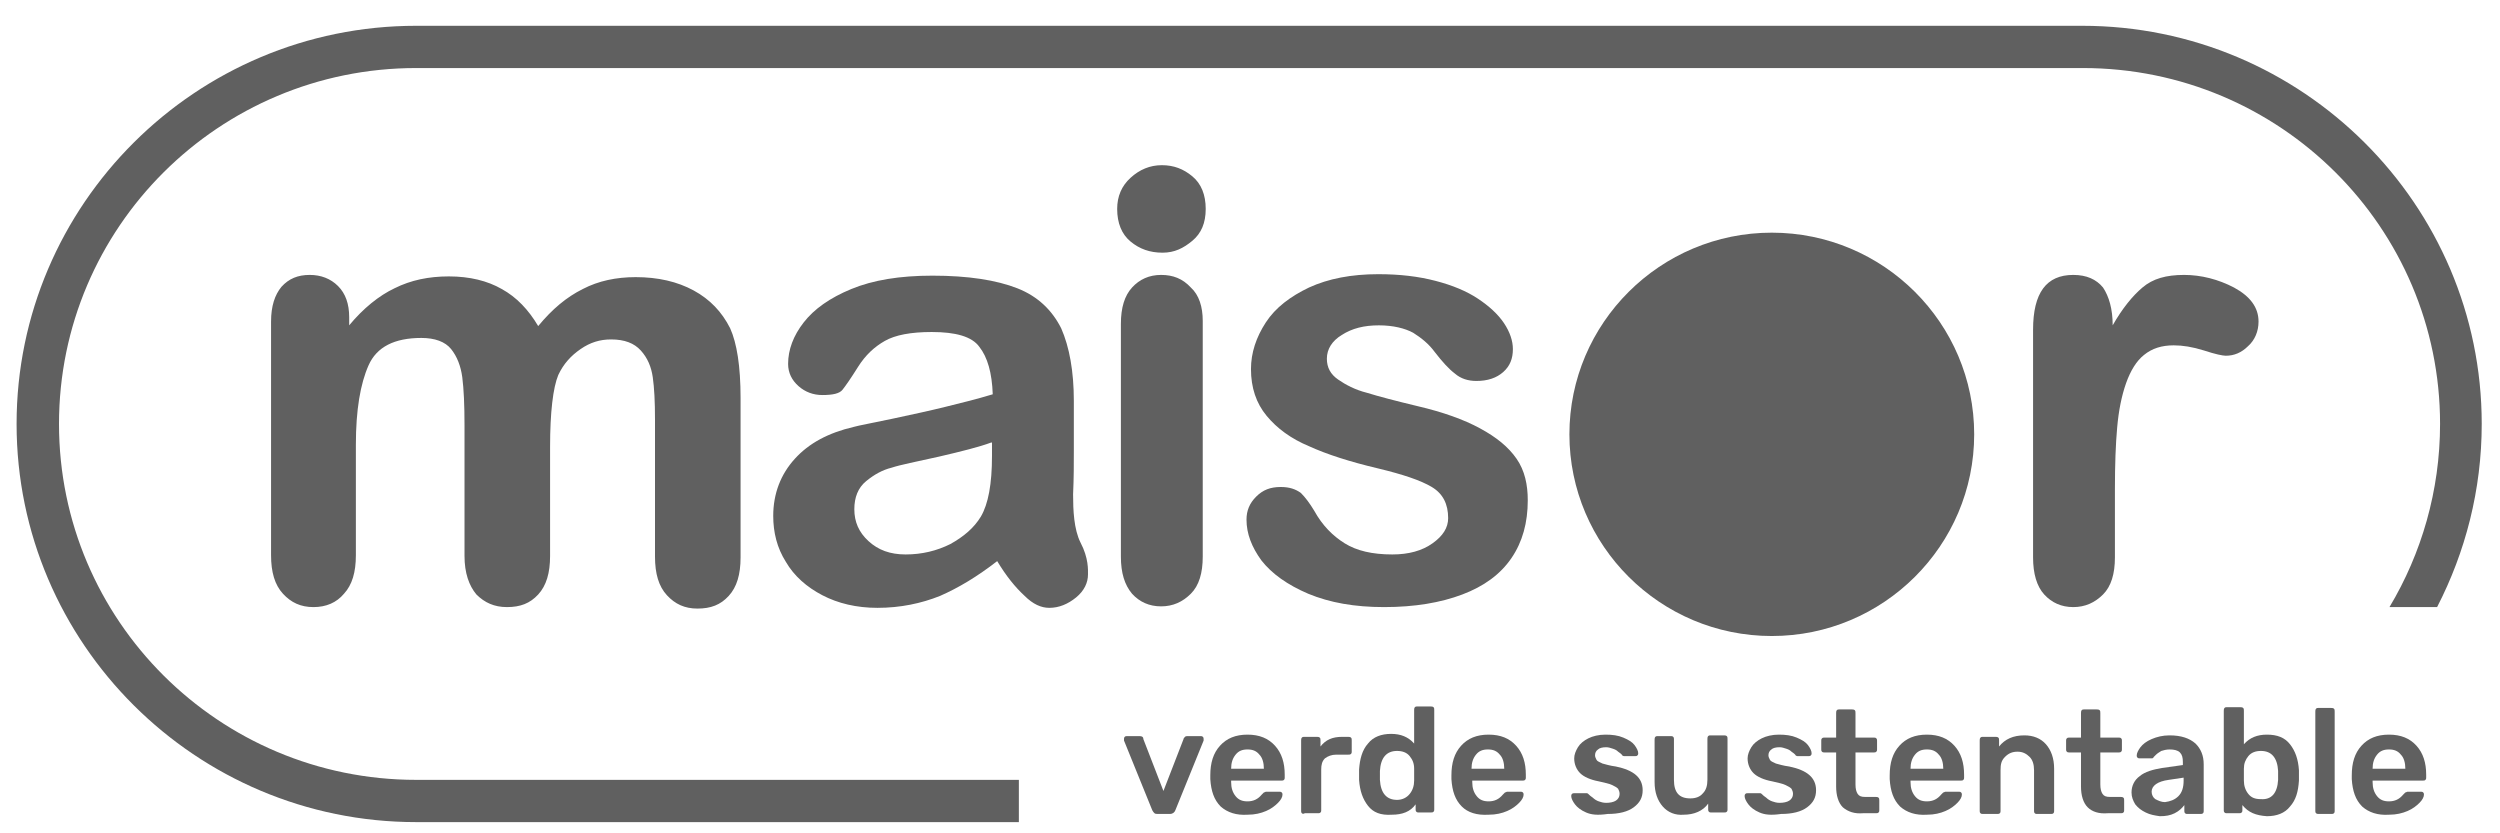 <svg width="123" height="41" viewBox="0 0 123 41" fill="none" xmlns="http://www.w3.org/2000/svg">
<g clip-path="url(#clip0_3846_17115)">
<path d="M27.064 21.989V27.352C27.064 28.191 26.881 28.811 26.479 29.249C26.076 29.687 25.6 29.869 24.941 29.869C24.319 29.869 23.843 29.65 23.44 29.249C23.074 28.811 22.854 28.191 22.854 27.352V20.931C22.854 19.91 22.818 19.144 22.744 18.56C22.671 18.013 22.488 17.539 22.195 17.174C21.902 16.809 21.39 16.627 20.731 16.627C19.413 16.627 18.534 17.064 18.132 17.977C17.729 18.889 17.509 20.165 17.509 21.88V27.315C17.509 28.154 17.326 28.775 16.924 29.212C16.558 29.65 16.045 29.869 15.423 29.869C14.8 29.869 14.324 29.65 13.922 29.212C13.519 28.775 13.336 28.154 13.336 27.315V15.824C13.336 15.058 13.519 14.511 13.848 14.11C14.214 13.708 14.654 13.526 15.24 13.526C15.789 13.526 16.265 13.708 16.631 14.073C16.997 14.438 17.18 14.949 17.18 15.605V16.006C17.875 15.168 18.644 14.547 19.413 14.182C20.218 13.781 21.097 13.599 22.085 13.599C23.11 13.599 23.989 13.818 24.685 14.219C25.417 14.62 26.003 15.24 26.479 16.043C27.174 15.204 27.87 14.62 28.675 14.219C29.444 13.818 30.322 13.635 31.274 13.635C32.373 13.635 33.324 13.854 34.13 14.292C34.935 14.73 35.521 15.35 35.924 16.152C36.253 16.882 36.436 18.013 36.436 19.582V27.425C36.436 28.264 36.253 28.884 35.85 29.322C35.448 29.76 34.972 29.942 34.313 29.942C33.69 29.942 33.215 29.723 32.812 29.285C32.409 28.848 32.226 28.227 32.226 27.388V20.64C32.226 19.764 32.19 19.071 32.116 18.56C32.043 18.049 31.86 17.612 31.53 17.247C31.201 16.882 30.725 16.7 30.066 16.7C29.517 16.7 29.041 16.846 28.565 17.174C28.089 17.502 27.723 17.904 27.467 18.451C27.211 19.071 27.064 20.275 27.064 21.989Z" fill="#606060"/>
<path d="M49.062 27.607C48.074 28.373 47.159 28.921 46.243 29.322C45.328 29.687 44.303 29.906 43.168 29.906C42.143 29.906 41.228 29.687 40.459 29.285C39.69 28.884 39.068 28.337 38.665 27.644C38.226 26.951 38.043 26.185 38.043 25.382C38.043 24.288 38.409 23.339 39.105 22.573C39.8 21.807 40.752 21.296 41.997 21.005C42.253 20.931 42.875 20.822 43.9 20.603C44.925 20.384 45.767 20.202 46.5 20.02C47.232 19.837 48.001 19.655 48.843 19.399C48.806 18.341 48.586 17.575 48.184 17.065C47.818 16.554 47.012 16.335 45.841 16.335C44.816 16.335 44.047 16.481 43.534 16.773C43.022 17.065 42.583 17.466 42.216 18.05C41.85 18.633 41.594 18.998 41.448 19.18C41.301 19.363 40.972 19.436 40.459 19.436C40.02 19.436 39.617 19.29 39.288 18.998C38.958 18.706 38.775 18.341 38.775 17.904C38.775 17.21 39.031 16.517 39.544 15.861C40.056 15.204 40.825 14.657 41.887 14.219C42.949 13.781 44.267 13.562 45.877 13.562C47.635 13.562 49.026 13.781 50.051 14.183C51.076 14.584 51.771 15.277 52.211 16.153C52.613 17.065 52.833 18.268 52.833 19.728C52.833 20.676 52.833 21.479 52.833 22.135C52.833 22.792 52.833 23.522 52.796 24.324C52.796 25.09 52.833 26.039 53.162 26.695C53.565 27.462 53.529 28.045 53.529 28.264C53.529 28.665 53.345 29.067 52.943 29.395C52.54 29.723 52.101 29.906 51.625 29.906C51.222 29.906 50.819 29.723 50.417 29.322C49.941 28.884 49.502 28.337 49.062 27.607ZM48.769 21.771C48.184 21.989 47.305 22.208 46.207 22.464C45.072 22.719 44.303 22.865 43.864 23.011C43.425 23.12 43.022 23.339 42.619 23.668C42.216 23.996 42.033 24.47 42.033 25.054C42.033 25.674 42.253 26.185 42.729 26.622C43.205 27.06 43.791 27.279 44.559 27.279C45.365 27.279 46.097 27.097 46.756 26.768C47.415 26.404 47.927 25.966 48.257 25.419C48.623 24.798 48.806 23.813 48.806 22.427V21.771H48.769Z" fill="#606060"/>
<path d="M57.198 12.432C56.576 12.432 56.063 12.249 55.624 11.884C55.184 11.52 54.965 10.972 54.965 10.279C54.965 9.659 55.184 9.148 55.624 8.747C56.063 8.346 56.576 8.127 57.161 8.127C57.747 8.127 58.223 8.309 58.662 8.674C59.102 9.039 59.321 9.586 59.321 10.279C59.321 10.972 59.102 11.483 58.662 11.848C58.223 12.213 57.784 12.432 57.198 12.432ZM59.175 15.788V27.389C59.175 28.191 58.992 28.811 58.589 29.212C58.186 29.614 57.711 29.833 57.125 29.833C56.539 29.833 56.063 29.614 55.697 29.212C55.331 28.775 55.148 28.191 55.148 27.389V15.934C55.148 15.131 55.331 14.547 55.697 14.146C56.063 13.745 56.539 13.526 57.125 13.526C57.711 13.526 58.186 13.708 58.589 14.146C58.992 14.511 59.175 15.095 59.175 15.788Z" fill="#606060"/>
<path d="M75.166 24.616C75.166 25.711 74.91 26.659 74.361 27.462C73.812 28.264 73.006 28.848 71.945 29.249C70.883 29.651 69.602 29.869 68.101 29.869C66.636 29.869 65.428 29.651 64.367 29.213C63.342 28.775 62.573 28.228 62.06 27.571C61.584 26.915 61.328 26.258 61.328 25.565C61.328 25.127 61.475 24.762 61.804 24.434C62.133 24.105 62.5 23.96 63.012 23.96C63.451 23.96 63.744 24.069 64.001 24.251C64.22 24.47 64.44 24.762 64.659 25.127C65.062 25.857 65.575 26.367 66.16 26.732C66.746 27.097 67.515 27.279 68.503 27.279C69.309 27.279 69.968 27.097 70.48 26.732C70.993 26.367 71.249 25.966 71.249 25.492C71.249 24.799 70.993 24.288 70.444 23.96C69.895 23.631 69.016 23.339 67.808 23.048C66.417 22.719 65.282 22.355 64.403 21.953C63.525 21.588 62.829 21.078 62.317 20.457C61.804 19.837 61.548 19.071 61.548 18.159C61.548 17.357 61.804 16.591 62.28 15.861C62.756 15.131 63.488 14.584 64.403 14.146C65.355 13.709 66.49 13.49 67.808 13.49C68.87 13.49 69.785 13.599 70.627 13.818C71.469 14.037 72.164 14.329 72.713 14.694C73.263 15.058 73.702 15.46 73.995 15.897C74.288 16.335 74.434 16.773 74.434 17.174C74.434 17.648 74.288 18.013 73.958 18.305C73.629 18.597 73.189 18.743 72.64 18.743C72.237 18.743 71.871 18.634 71.579 18.378C71.286 18.159 70.956 17.794 70.59 17.32C70.297 16.919 69.931 16.627 69.528 16.372C69.126 16.153 68.54 16.007 67.844 16.007C67.112 16.007 66.527 16.153 66.014 16.481C65.538 16.773 65.282 17.174 65.282 17.648C65.282 18.086 65.465 18.415 65.831 18.67C66.197 18.925 66.673 19.181 67.259 19.327C67.844 19.509 68.686 19.728 69.748 19.983C70.993 20.275 72.018 20.64 72.823 21.078C73.629 21.515 74.214 21.99 74.617 22.573C75.02 23.157 75.166 23.85 75.166 24.616Z" fill="#606060"/>
<path d="M104.054 24.069V27.425C104.054 28.227 103.871 28.848 103.469 29.249C103.066 29.65 102.59 29.869 102.004 29.869C101.418 29.869 100.943 29.65 100.576 29.249C100.21 28.848 100.027 28.227 100.027 27.425V16.225C100.027 14.401 100.686 13.526 102.004 13.526C102.663 13.526 103.139 13.745 103.469 14.146C103.761 14.584 103.944 15.204 103.944 16.006C104.42 15.168 104.933 14.547 105.409 14.146C105.921 13.708 106.58 13.526 107.459 13.526C108.301 13.526 109.143 13.745 109.912 14.146C110.717 14.584 111.12 15.131 111.12 15.824C111.12 16.298 110.937 16.736 110.607 17.028C110.278 17.356 109.912 17.502 109.509 17.502C109.363 17.502 108.996 17.429 108.447 17.247C107.862 17.064 107.386 16.991 106.946 16.991C106.361 16.991 105.885 17.137 105.482 17.466C105.116 17.758 104.823 18.232 104.603 18.852C104.384 19.472 104.237 20.202 104.164 21.041C104.091 21.843 104.054 22.865 104.054 24.069Z" fill="#606060"/>
<path d="M97.13 21.369C97.13 26.841 92.664 31.292 87.172 31.292C81.681 31.292 77.215 26.841 77.215 21.369C77.215 15.897 81.681 11.447 87.172 11.447C92.664 11.447 97.13 15.897 97.13 21.369Z" fill="#606060"/>
<path d="M50.128 38.369H20.475C10.774 38.369 2.903 30.526 2.903 20.858C2.903 11.191 10.774 3.348 20.475 3.348H102.479C112.18 3.348 120.051 11.191 120.051 20.858C120.051 24.142 119.136 27.242 117.562 29.869H119.905C121.296 27.169 122.101 24.105 122.101 20.858C122.101 10.06 113.279 1.269 102.442 1.269H20.475C9.639 1.269 0.816 10.06 0.816 20.858C0.816 31.657 9.639 40.448 20.475 40.448H50.128V38.369Z" fill="#606060"/>
<path d="M56.802 40.011C56.765 39.974 56.728 39.938 56.692 39.865L55.301 36.436C55.301 36.436 55.301 36.399 55.301 36.363C55.301 36.326 55.301 36.29 55.337 36.253C55.374 36.217 55.411 36.217 55.447 36.217H56.07C56.179 36.217 56.253 36.253 56.253 36.363L57.241 38.916L58.23 36.363C58.23 36.326 58.266 36.29 58.303 36.253C58.339 36.217 58.376 36.217 58.449 36.217H59.072C59.108 36.217 59.145 36.217 59.181 36.253C59.218 36.29 59.218 36.326 59.218 36.363C59.218 36.399 59.218 36.399 59.218 36.436L57.827 39.865C57.79 39.974 57.68 40.047 57.571 40.047H57.021C56.912 40.047 56.838 40.047 56.802 40.011Z" fill="#606060"/>
<path d="M60.059 39.682C59.73 39.354 59.584 38.916 59.547 38.333V38.15C59.547 37.53 59.693 37.056 60.023 36.691C60.352 36.326 60.792 36.144 61.377 36.144C61.963 36.144 62.402 36.326 62.732 36.691C63.061 37.056 63.208 37.53 63.208 38.114V38.26C63.208 38.296 63.208 38.333 63.171 38.369C63.135 38.406 63.098 38.406 63.025 38.406H60.572V38.478C60.572 38.77 60.645 38.989 60.792 39.172C60.938 39.354 61.121 39.427 61.377 39.427C61.67 39.427 61.89 39.318 62.073 39.099C62.109 39.062 62.146 39.026 62.183 38.989C62.219 38.989 62.256 38.953 62.292 38.953H62.952C62.988 38.953 63.025 38.953 63.061 38.989C63.098 39.026 63.098 39.062 63.098 39.099C63.098 39.208 63.025 39.354 62.878 39.5C62.732 39.646 62.549 39.792 62.292 39.901C62.036 40.011 61.743 40.084 61.377 40.084C60.828 40.12 60.389 39.974 60.059 39.682ZM62.183 37.822C62.183 37.53 62.109 37.275 61.963 37.129C61.817 36.946 61.634 36.873 61.377 36.873C61.121 36.873 60.938 36.946 60.792 37.129C60.645 37.311 60.572 37.53 60.572 37.822H62.183Z" fill="#606060"/>
<path d="M64.052 40.011C64.016 39.974 64.016 39.938 64.016 39.901V36.436C64.016 36.399 64.016 36.326 64.052 36.29C64.089 36.253 64.125 36.253 64.162 36.253H64.784C64.821 36.253 64.894 36.253 64.931 36.29C64.968 36.326 64.968 36.363 64.968 36.436V36.727C65.224 36.399 65.553 36.253 66.029 36.253H66.322C66.359 36.253 66.432 36.253 66.468 36.29C66.505 36.326 66.505 36.363 66.505 36.436V36.983C66.505 37.019 66.505 37.056 66.468 37.092C66.432 37.129 66.395 37.129 66.322 37.129H65.736C65.517 37.129 65.334 37.202 65.187 37.311C65.041 37.457 65.004 37.639 65.004 37.858V39.865C65.004 39.901 65.004 39.938 64.968 39.974C64.931 40.011 64.894 40.011 64.858 40.011H64.199C64.126 40.047 64.089 40.047 64.052 40.011Z" fill="#606060"/>
<path d="M67.306 39.646C67.05 39.318 66.904 38.916 66.867 38.369V38.114V37.858C66.904 37.348 67.014 36.91 67.306 36.582C67.563 36.253 67.965 36.107 68.441 36.107C68.917 36.107 69.283 36.253 69.576 36.582V34.94C69.576 34.904 69.576 34.831 69.613 34.794C69.65 34.758 69.686 34.758 69.723 34.758H70.382C70.418 34.758 70.492 34.758 70.528 34.794C70.565 34.831 70.565 34.867 70.565 34.94V39.828C70.565 39.865 70.565 39.901 70.528 39.938C70.492 39.974 70.455 39.974 70.382 39.974H69.796C69.759 39.974 69.723 39.974 69.686 39.938C69.649 39.901 69.649 39.865 69.649 39.828V39.573C69.393 39.938 68.99 40.084 68.478 40.084C67.929 40.12 67.563 39.974 67.306 39.646ZM69.357 39.062C69.503 38.88 69.576 38.661 69.576 38.406C69.576 38.333 69.576 38.26 69.576 38.114C69.576 37.968 69.576 37.895 69.576 37.822C69.576 37.566 69.503 37.384 69.357 37.202C69.21 37.019 68.99 36.946 68.734 36.946C68.222 36.946 67.929 37.275 67.892 37.931V38.15V38.369C67.929 39.026 68.222 39.354 68.734 39.354C68.99 39.354 69.21 39.245 69.357 39.062Z" fill="#606060"/>
<path d="M71.923 39.682C71.593 39.354 71.447 38.916 71.41 38.333V38.15C71.41 37.53 71.557 37.056 71.886 36.691C72.216 36.326 72.655 36.144 73.241 36.144C73.826 36.144 74.266 36.326 74.595 36.691C74.925 37.056 75.071 37.53 75.071 38.114V38.26C75.071 38.296 75.071 38.333 75.034 38.369C74.998 38.406 74.961 38.406 74.888 38.406H72.435V38.478C72.435 38.77 72.508 38.989 72.655 39.172C72.801 39.354 72.984 39.427 73.241 39.427C73.534 39.427 73.753 39.318 73.936 39.099C73.973 39.062 74.009 39.026 74.046 38.989C74.083 38.989 74.119 38.953 74.156 38.953H74.815C74.851 38.953 74.888 38.953 74.925 38.989C74.961 39.026 74.961 39.062 74.961 39.099C74.961 39.208 74.888 39.354 74.742 39.5C74.595 39.646 74.412 39.792 74.156 39.901C73.9 40.011 73.607 40.084 73.241 40.084C72.655 40.12 72.216 39.974 71.923 39.682ZM74.009 37.822C74.009 37.53 73.936 37.275 73.79 37.129C73.643 36.946 73.46 36.873 73.204 36.873C72.948 36.873 72.765 36.946 72.618 37.129C72.472 37.311 72.399 37.53 72.399 37.822H74.009Z" fill="#606060"/>
<path d="M78.037 39.974C77.781 39.865 77.598 39.719 77.488 39.573C77.378 39.427 77.305 39.281 77.305 39.172C77.305 39.135 77.305 39.099 77.341 39.062C77.378 39.026 77.415 39.026 77.451 39.026H78.073C78.11 39.026 78.147 39.062 78.183 39.099C78.22 39.135 78.257 39.172 78.366 39.245C78.44 39.318 78.549 39.391 78.659 39.427C78.769 39.464 78.879 39.5 79.025 39.5C79.208 39.5 79.391 39.464 79.501 39.391C79.611 39.318 79.684 39.208 79.684 39.062C79.684 38.953 79.648 38.88 79.611 38.807C79.538 38.734 79.465 38.697 79.318 38.624C79.172 38.551 78.952 38.515 78.659 38.442C78.257 38.369 77.927 38.223 77.744 38.041C77.561 37.858 77.451 37.603 77.451 37.311C77.451 37.129 77.524 36.946 77.634 36.764C77.744 36.582 77.927 36.436 78.147 36.326C78.366 36.217 78.659 36.144 78.989 36.144C79.318 36.144 79.611 36.18 79.867 36.29C80.124 36.399 80.307 36.509 80.416 36.654C80.526 36.8 80.6 36.946 80.6 37.056C80.6 37.092 80.6 37.129 80.563 37.165C80.526 37.202 80.49 37.202 80.453 37.202H79.904C79.867 37.202 79.794 37.165 79.794 37.129C79.757 37.092 79.721 37.056 79.611 36.983C79.538 36.91 79.465 36.873 79.355 36.837C79.245 36.8 79.135 36.764 79.025 36.764C78.842 36.764 78.696 36.8 78.623 36.873C78.513 36.946 78.476 37.056 78.476 37.165C78.476 37.238 78.513 37.311 78.549 37.384C78.586 37.457 78.696 37.494 78.842 37.566C78.989 37.603 79.208 37.676 79.501 37.712C80.38 37.895 80.819 38.26 80.819 38.88C80.819 39.245 80.673 39.5 80.38 39.719C80.087 39.938 79.648 40.047 79.099 40.047C78.586 40.12 78.293 40.084 78.037 39.974Z" fill="#606060"/>
<path d="M81.809 39.682C81.553 39.391 81.406 38.989 81.406 38.479V36.399C81.406 36.363 81.406 36.29 81.443 36.253C81.48 36.217 81.516 36.217 81.553 36.217H82.212C82.248 36.217 82.285 36.217 82.322 36.253C82.358 36.29 82.358 36.326 82.358 36.363V38.369C82.358 38.989 82.614 39.281 83.163 39.281C83.42 39.281 83.639 39.208 83.786 39.026C83.932 38.88 84.005 38.661 84.005 38.369V36.363C84.005 36.326 84.005 36.253 84.042 36.217C84.079 36.18 84.115 36.18 84.152 36.18H84.811C84.847 36.18 84.921 36.18 84.957 36.217C84.994 36.253 84.994 36.29 84.994 36.363V39.828C84.994 39.865 84.994 39.901 84.957 39.938C84.921 39.974 84.884 39.974 84.811 39.974H84.189C84.152 39.974 84.115 39.974 84.079 39.938C84.042 39.901 84.042 39.865 84.042 39.828V39.537C83.786 39.901 83.347 40.084 82.834 40.084C82.431 40.12 82.065 39.974 81.809 39.682Z" fill="#606060"/>
<path d="M86.568 39.974C86.312 39.865 86.129 39.719 86.019 39.573C85.909 39.427 85.836 39.281 85.836 39.172C85.836 39.135 85.836 39.099 85.873 39.062C85.909 39.026 85.946 39.026 85.982 39.026H86.605C86.641 39.026 86.678 39.062 86.715 39.099C86.751 39.135 86.788 39.172 86.898 39.245C86.971 39.318 87.081 39.391 87.191 39.427C87.3 39.464 87.41 39.5 87.557 39.5C87.74 39.5 87.923 39.464 88.032 39.391C88.142 39.318 88.216 39.208 88.216 39.062C88.216 38.953 88.179 38.88 88.142 38.807C88.069 38.734 87.996 38.697 87.849 38.624C87.703 38.551 87.483 38.515 87.191 38.442C86.788 38.369 86.458 38.223 86.275 38.041C86.092 37.858 85.982 37.603 85.982 37.311C85.982 37.129 86.056 36.946 86.165 36.764C86.275 36.582 86.458 36.436 86.678 36.326C86.898 36.217 87.191 36.144 87.52 36.144C87.849 36.144 88.142 36.18 88.399 36.29C88.655 36.399 88.838 36.509 88.948 36.654C89.058 36.8 89.131 36.946 89.131 37.056C89.131 37.092 89.131 37.129 89.094 37.165C89.058 37.202 89.021 37.202 88.984 37.202H88.435C88.399 37.202 88.325 37.165 88.325 37.129C88.289 37.092 88.252 37.056 88.142 36.983C88.069 36.91 87.996 36.873 87.886 36.837C87.776 36.8 87.666 36.764 87.557 36.764C87.374 36.764 87.227 36.8 87.154 36.873C87.044 36.946 87.007 37.056 87.007 37.165C87.007 37.238 87.044 37.311 87.081 37.384C87.117 37.457 87.227 37.494 87.374 37.566C87.52 37.603 87.74 37.676 88.032 37.712C88.911 37.895 89.35 38.26 89.35 38.88C89.35 39.245 89.204 39.5 88.911 39.719C88.618 39.938 88.179 40.047 87.63 40.047C87.117 40.12 86.824 40.084 86.568 39.974Z" fill="#606060"/>
<path d="M90.667 39.719C90.448 39.5 90.338 39.136 90.338 38.698V37.02H89.752C89.715 37.02 89.679 37.02 89.642 36.983C89.606 36.947 89.606 36.91 89.606 36.874V36.436C89.606 36.4 89.606 36.363 89.642 36.327C89.679 36.29 89.715 36.29 89.752 36.29H90.338V35.086C90.338 35.05 90.338 34.977 90.374 34.94C90.411 34.904 90.448 34.904 90.484 34.904H91.106C91.143 34.904 91.216 34.904 91.253 34.94C91.29 34.977 91.29 35.013 91.29 35.086V36.29H92.205C92.241 36.29 92.278 36.29 92.314 36.327C92.351 36.363 92.351 36.4 92.351 36.436V36.874C92.351 36.91 92.351 36.947 92.314 36.983C92.278 37.02 92.241 37.02 92.205 37.02H91.29V38.588C91.29 38.807 91.326 38.953 91.399 39.063C91.472 39.172 91.582 39.209 91.765 39.209H92.278C92.314 39.209 92.388 39.209 92.424 39.245C92.461 39.281 92.461 39.318 92.461 39.391V39.865C92.461 39.902 92.461 39.938 92.424 39.975C92.388 40.011 92.351 40.011 92.278 40.011H91.656C91.253 40.047 90.923 39.938 90.667 39.719Z" fill="#606060"/>
<path d="M93.485 39.682C93.156 39.354 93.009 38.916 92.973 38.333V38.15C92.973 37.53 93.119 37.056 93.449 36.691C93.778 36.326 94.217 36.144 94.803 36.144C95.389 36.144 95.828 36.326 96.158 36.691C96.487 37.056 96.633 37.53 96.633 38.114V38.26C96.633 38.296 96.633 38.333 96.597 38.369C96.56 38.406 96.524 38.406 96.451 38.406H93.998V38.478C93.998 38.77 94.071 38.989 94.217 39.172C94.364 39.354 94.547 39.427 94.803 39.427C95.096 39.427 95.316 39.318 95.499 39.099C95.535 39.062 95.572 39.026 95.609 38.989C95.645 38.989 95.682 38.953 95.718 38.953H96.377C96.414 38.953 96.451 38.953 96.487 38.989C96.524 39.026 96.524 39.062 96.524 39.099C96.524 39.208 96.451 39.354 96.304 39.5C96.158 39.646 95.975 39.792 95.718 39.901C95.462 40.011 95.169 40.084 94.803 40.084C94.254 40.12 93.815 39.974 93.485 39.682ZM95.609 37.822C95.609 37.53 95.535 37.275 95.389 37.129C95.242 36.946 95.059 36.873 94.803 36.873C94.547 36.873 94.364 36.946 94.217 37.129C94.071 37.311 93.998 37.53 93.998 37.822H95.609Z" fill="#606060"/>
<path d="M97.439 40.011C97.402 39.974 97.402 39.938 97.402 39.901V36.435C97.402 36.399 97.402 36.326 97.439 36.29C97.476 36.253 97.512 36.253 97.549 36.253H98.171C98.208 36.253 98.281 36.253 98.318 36.29C98.354 36.326 98.354 36.363 98.354 36.435V36.727C98.647 36.363 99.05 36.18 99.599 36.18C100.038 36.18 100.404 36.326 100.661 36.618C100.917 36.91 101.063 37.311 101.063 37.822V39.901C101.063 39.938 101.063 39.974 101.027 40.011C100.99 40.047 100.953 40.047 100.88 40.047H100.221C100.185 40.047 100.148 40.047 100.111 40.011C100.075 39.974 100.075 39.938 100.075 39.901V37.895C100.075 37.603 100.002 37.384 99.855 37.238C99.709 37.092 99.526 36.983 99.269 36.983C99.013 36.983 98.83 37.056 98.647 37.238C98.464 37.42 98.427 37.603 98.427 37.895V39.901C98.427 39.938 98.427 39.974 98.391 40.011C98.354 40.047 98.318 40.047 98.244 40.047H97.585C97.512 40.047 97.476 40.047 97.439 40.011Z" fill="#606060"/>
<path d="M102.714 39.719C102.494 39.5 102.385 39.136 102.385 38.698V37.02H101.799C101.762 37.02 101.726 37.02 101.689 36.983C101.652 36.947 101.652 36.91 101.652 36.874V36.436C101.652 36.4 101.652 36.363 101.689 36.327C101.726 36.29 101.762 36.29 101.799 36.29H102.385V35.086C102.385 35.05 102.385 34.977 102.421 34.94C102.458 34.904 102.494 34.904 102.531 34.904H103.153C103.19 34.904 103.263 34.904 103.3 34.94C103.336 34.977 103.336 35.013 103.336 35.086V36.29H104.252C104.288 36.29 104.325 36.29 104.361 36.327C104.398 36.363 104.398 36.4 104.398 36.436V36.874C104.398 36.91 104.398 36.947 104.361 36.983C104.325 37.02 104.288 37.02 104.252 37.02H103.336V38.588C103.336 38.807 103.373 38.953 103.446 39.063C103.519 39.172 103.629 39.209 103.812 39.209H104.325C104.361 39.209 104.435 39.209 104.471 39.245C104.508 39.281 104.508 39.318 104.508 39.391V39.865C104.508 39.902 104.508 39.938 104.471 39.975C104.435 40.011 104.398 40.011 104.325 40.011H103.702C103.263 40.047 102.934 39.938 102.714 39.719Z" fill="#606060"/>
<path d="M105.567 39.974C105.347 39.865 105.201 39.755 105.054 39.573C104.944 39.391 104.871 39.208 104.871 38.989C104.871 38.661 105.018 38.369 105.274 38.187C105.53 37.968 105.933 37.858 106.372 37.785L107.397 37.64V37.494C107.397 37.275 107.36 37.129 107.251 37.02C107.141 36.91 106.958 36.873 106.738 36.873C106.592 36.873 106.445 36.91 106.335 36.947C106.226 37.02 106.152 37.056 106.079 37.129C106.006 37.202 105.969 37.238 105.969 37.238C105.933 37.311 105.896 37.311 105.86 37.311H105.274C105.237 37.311 105.201 37.311 105.164 37.275C105.127 37.238 105.127 37.202 105.127 37.165C105.127 37.056 105.201 36.91 105.31 36.764C105.42 36.618 105.603 36.472 105.86 36.363C106.116 36.253 106.409 36.18 106.738 36.18C107.324 36.18 107.727 36.326 108.019 36.582C108.276 36.837 108.422 37.165 108.422 37.603V39.901C108.422 39.938 108.422 39.974 108.386 40.011C108.349 40.047 108.312 40.047 108.239 40.047H107.617C107.58 40.047 107.544 40.047 107.507 40.011C107.47 39.974 107.47 39.938 107.47 39.901V39.61C107.36 39.755 107.214 39.901 106.994 40.011C106.775 40.12 106.555 40.157 106.262 40.157C106.006 40.12 105.786 40.084 105.567 39.974ZM107.177 39.172C107.36 38.989 107.434 38.734 107.434 38.406V38.26L106.702 38.369C106.152 38.442 105.86 38.661 105.86 38.953C105.86 39.099 105.933 39.245 106.043 39.318C106.189 39.391 106.335 39.464 106.518 39.464C106.775 39.427 106.994 39.354 107.177 39.172Z" fill="#606060"/>
<path d="M110.325 39.609V39.865C110.325 39.901 110.325 39.938 110.289 39.974C110.252 40.011 110.216 40.011 110.142 40.011H109.557C109.52 40.011 109.483 40.011 109.447 39.974C109.41 39.938 109.41 39.901 109.41 39.865V34.976C109.41 34.94 109.41 34.867 109.447 34.83C109.483 34.794 109.52 34.794 109.557 34.794H110.216C110.252 34.794 110.325 34.794 110.362 34.83C110.399 34.867 110.399 34.903 110.399 34.976V36.618C110.691 36.29 111.058 36.144 111.533 36.144C112.046 36.144 112.412 36.29 112.668 36.618C112.925 36.946 113.071 37.348 113.108 37.895C113.108 37.968 113.108 38.041 113.108 38.15C113.108 38.26 113.108 38.333 113.108 38.406C113.071 38.953 112.961 39.354 112.668 39.682C112.412 40.011 112.009 40.157 111.533 40.157C110.984 40.12 110.618 39.974 110.325 39.609ZM112.083 38.369C112.083 38.333 112.083 38.26 112.083 38.15C112.083 38.041 112.083 37.968 112.083 37.931C112.046 37.275 111.753 36.946 111.241 36.946C110.984 36.946 110.765 37.019 110.618 37.202C110.472 37.384 110.399 37.566 110.399 37.822C110.399 37.895 110.399 37.968 110.399 38.114C110.399 38.223 110.399 38.333 110.399 38.406C110.399 38.661 110.472 38.88 110.618 39.062C110.765 39.245 110.948 39.318 111.241 39.318C111.753 39.354 112.046 39.026 112.083 38.369Z" fill="#606060"/>
<path d="M113.951 40.011C113.914 39.974 113.914 39.938 113.914 39.901V35.013C113.914 34.977 113.914 34.904 113.951 34.867C113.987 34.831 114.024 34.831 114.06 34.831H114.683C114.719 34.831 114.793 34.831 114.829 34.867C114.866 34.904 114.866 34.94 114.866 35.013V39.901C114.866 39.938 114.866 39.974 114.829 40.011C114.793 40.047 114.756 40.047 114.683 40.047H114.06C114.06 40.047 113.987 40.047 113.951 40.011Z" fill="#606060"/>
<path d="M116.22 39.682C115.89 39.354 115.744 38.916 115.707 38.333V38.15C115.707 37.53 115.853 37.056 116.183 36.691C116.512 36.326 116.952 36.144 117.537 36.144C118.123 36.144 118.563 36.326 118.892 36.691C119.221 37.056 119.368 37.53 119.368 38.114V38.26C119.368 38.296 119.368 38.333 119.331 38.369C119.295 38.406 119.258 38.406 119.185 38.406H116.732V38.478C116.732 38.77 116.805 38.989 116.952 39.172C117.098 39.354 117.281 39.427 117.537 39.427C117.83 39.427 118.05 39.318 118.233 39.099C118.27 39.062 118.306 39.026 118.343 38.989C118.379 38.989 118.416 38.953 118.453 38.953H119.112C119.148 38.953 119.185 38.953 119.221 38.989C119.258 39.026 119.258 39.062 119.258 39.099C119.258 39.208 119.185 39.354 119.038 39.5C118.892 39.646 118.709 39.792 118.453 39.901C118.196 40.011 117.904 40.084 117.537 40.084C116.988 40.12 116.549 39.974 116.22 39.682ZM118.343 37.822C118.343 37.53 118.27 37.275 118.123 37.129C117.977 36.946 117.794 36.873 117.537 36.873C117.281 36.873 117.098 36.946 116.952 37.129C116.805 37.311 116.732 37.53 116.732 37.822H118.343Z" fill="#606060"/>
</g>
<defs>
<clipPath id="clip0_3846_17115">
<rect width="121.541" height="39.764" fill="white" transform="translate(0.727 0.977)"/>
</clipPath>
</defs>
</svg>
